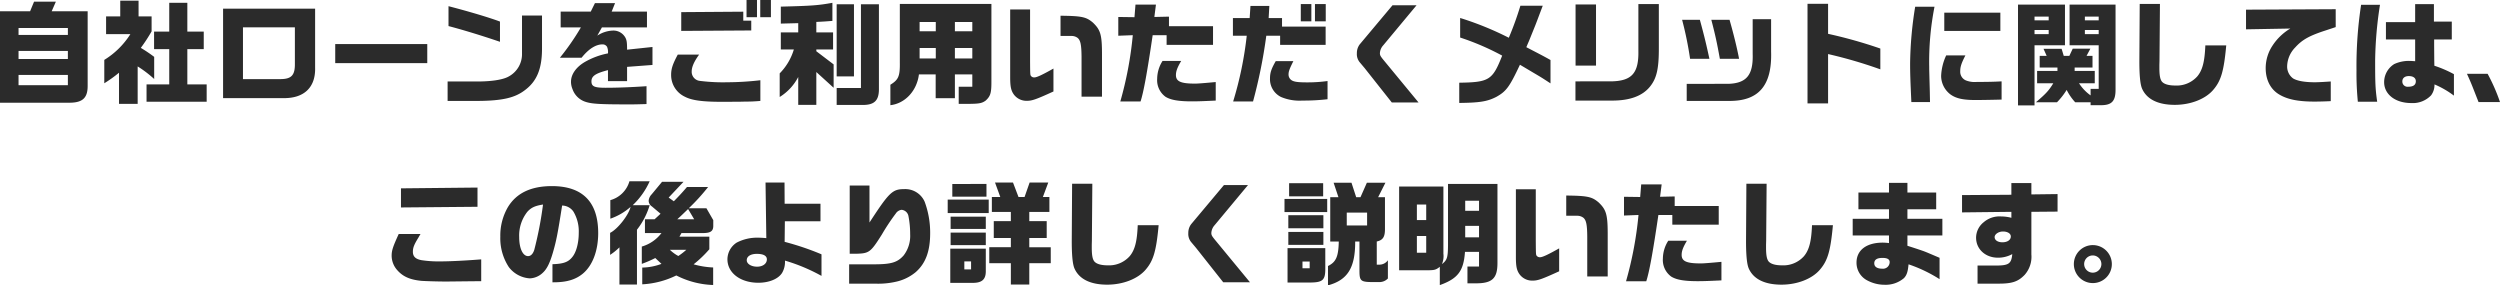 <svg xmlns="http://www.w3.org/2000/svg" width="667.38" height="76.17" viewBox="0 0 667.38 76.17">
  <path id="パス_1092" data-name="パス 1092" d="M166.28,3.29h-8.04V27.71H176.9c3.42-.03,4.77-1.32,4.74-4.56V3.29h-9.6L173.15.74h-5.82Zm-3.09,19.74V20.3h13.17v2.73Zm0-6.99V13.88h13.17v2.16Zm0-6.42V7.76h13.17V9.62Zm22.89,12.9a34.646,34.646,0,0,0,3.93-2.82v8.31h4.98V18.02a30.171,30.171,0,0,1,4.41,3.36V15.47a39.238,39.238,0,0,0-3.57-2.4,43.589,43.589,0,0,0,2.88-4.41V4.67h-3.48V.47h-4.89v4.2h-3.78V9.41h6.48a21.64,21.64,0,0,1-6.96,6.87Zm11.28.3v4.62h16.05V22.82h-5.16V13.4h4.38V8.72h-4.38V1.04h-4.83V8.72h-4.05V13.4h4.05v9.42ZM217.79,2.6V26.48H233.6c5.73.18,8.91-2.79,8.76-8.13V2.6Zm5.31,18.81V7.58h13.86v9.6c.06,3.21-.9,4.23-3.93,4.23Zm24.63-9.36v5.1H272.3v-5.1Zm30.24-4.8c3.9,1.02,9.09,2.61,13.74,4.2V6.05c-2.67-1.02-8.4-2.73-13.74-4.11Zm19.62-2.82V14.54a6.764,6.764,0,0,1-3.57,6.18c-1.41.81-4.32,1.29-7.89,1.32h-8.4v5.19h8.31c6.36-.06,9.69-.84,12.33-2.88,3.15-2.34,4.53-5.64,4.56-10.89V4.43Zm15.72,3.18a64.946,64.946,0,0,1-5.61,8.1h5.79c1.89-2.37,3.81-3.57,5.58-3.57a1.363,1.363,0,0,1,1.23.66,3.611,3.611,0,0,1,.24,1.74,20.094,20.094,0,0,0-6.15,2.28c-2.37,1.38-3.72,3.33-3.72,5.28a5.027,5.027,0,0,0,.39,1.95,5.433,5.433,0,0,0,3.39,3.39c1.74.6,3.9.72,12,.72,1.44,0,2.25-.03,4.38-.09V23.3c-3.87.27-7.89.42-10.92.42-3,0-3.78-.36-3.78-1.71,0-1.41,1.05-2.13,4.41-3v2.94h5.1V18.14l6.78-.51v-4.8l-6.78.72c0-1.89-.09-2.49-.42-3.15a3.642,3.642,0,0,0-3.36-1.95,8.2,8.2,0,0,0-4.17,1.35l1.23-2.19h12.03V3.38h-9.42l.9-2.25h-5.37l-1.11,2.25h-8.04V7.61Zm25.86,7.26c-1.38,2.58-1.77,3.81-1.77,5.4a6.374,6.374,0,0,0,3.69,5.85c1.83.96,4.65,1.35,9.9,1.35h.96l4.02-.03,1.26-.03a39.264,39.264,0,0,0,3.99-.18V21.71a78.439,78.439,0,0,1-8.76.54,49.348,49.348,0,0,1-7.32-.36,2.433,2.433,0,0,1-2.25-2.52c0-1.2.63-2.64,1.98-4.5Zm.93-6.33,18.69-.12V5.81h-2.13V3.41l-16.56.12ZM361.19.29V4.88h2.85V.29Zm-3.66,0V4.88h2.79V.29Zm8.85,25.89a13.661,13.661,0,0,0,4.95-5.34v7.44h4.83V19.52l4.62,4.2V17.48l-4.62-3.51v-.48h4.47V8.93h-4.47V6.14c2.01-.09,2.34-.12,4.29-.27V1.04c-3.81.69-5.49.81-13.77,1.02V6.59l4.65-.12V8.93h-4.65v4.56h3.48a15.306,15.306,0,0,1-3.78,6.39ZM381.59,1.43V20.69h4.62V1.43Zm0,26.88h6.84c3.15.03,4.41-1.11,4.44-4.11V1.43h-4.8V23.78h-6.48ZM398.45,1.34V16.82c.06,3.81-.33,4.74-2.52,6.09v5.46c3.93-.45,7.08-3.84,7.62-8.22h4.47v6.36h5.13V20.15h4.65v3.3h-3.63v4.56h3.09c2.43-.03,3.15-.18,4.11-.87,1.32-1.23,1.56-2.04,1.53-5.49V1.34Zm9.6,14.55h-4.32V13.1h4.32Zm-4.32-7.26V6.17h4.32V8.63Zm14.07,7.26h-4.65V13.1h4.65Zm0-7.26h-4.65V6.17h4.65Zm10.11-5.82V20.87c0,2.61.24,3.66,1.05,4.74a4.181,4.181,0,0,0,3.45,1.59c1.35,0,2.46-.39,7.05-2.49V18.59c-3.03,1.71-4.47,2.37-5.1,2.37a1.068,1.068,0,0,1-.87-.36c-.24-.3-.24-.3-.27-3.9V2.81Zm24.51,23.28V15.44c.03-5.82-.33-7.11-2.43-9.12-1.77-1.5-2.91-1.77-8.64-1.83v5.4h2.85a2.676,2.676,0,0,1,1.74.54c.75.66.99,1.83,1.02,4.98V26.09Zm4.35-21.27V9.83l3.87-.15a97.034,97.034,0,0,1-3.33,17.7h5.4c.81-2.46,1.77-7.71,3.24-17.7h3.72v2.58h12.39V7.28H470.3V4.73l-3.9.09.42-3.3h-5.46l-.27,3.36Zm11.82,11.73a8.99,8.99,0,0,0-1.44,4.77,5.466,5.466,0,0,0,2.22,4.8c1.41.87,3.48,1.23,7.11,1.23,1.62,0,3.12-.06,6.3-.21V22.19c-2.88.27-4.71.42-5.52.42-3.78,0-5.1-.57-5.1-2.28,0-1.02.36-2.01,1.41-3.78Zm18.78-6.72h3.69a95.646,95.646,0,0,1-3.63,17.55h5.31a135.592,135.592,0,0,0,3.54-17.55h3.69v2.43h12.15V7.4H500.48V5.12h-3.57l.18-3.24h-5.04l-.21,3.24h-4.47Zm11.43,6.78c-1.17,2.04-1.53,3.09-1.53,4.59a5.289,5.289,0,0,0,2.94,4.98,12.665,12.665,0,0,0,5.7.96,55.711,55.711,0,0,0,6.72-.36V21.92a38.522,38.522,0,0,1-5.4.36c-2.31,0-3.3-.12-3.99-.45a1.825,1.825,0,0,1-1.02-1.71c0-.72.27-1.5,1.29-3.51Zm6.69-15.24V5.99h2.82V1.37Zm3.78,0V5.99h2.88V1.37Zm20.7.33-8.73,10.41a3.834,3.834,0,0,0-.78,2.4,3.4,3.4,0,0,0,.81,2.46l1.26,1.5,7.26,9.18h7.14l-9.18-11.13c-.99-1.2-1.14-1.44-1.14-2.07a3.378,3.378,0,0,1,.87-2.04L536.39,1.7Zm18.06,8.61a68.058,68.058,0,0,1,11.22,4.83c-2.58,6.54-3.45,7.11-11.46,7.23v5.4c5.52-.06,7.5-.39,9.9-1.62,2.64-1.47,3.51-2.64,6.3-8.58,1.11.66,2.28,1.35,3.48,2.07,2.25,1.32,2.34,1.38,4.68,2.91V16.31c-1.98-1.11-2.58-1.41-6.45-3.42.24-.6.51-1.2.75-1.77L567.71,8c.54-1.29.87-2.22,2.37-6.18h-5.97a84.315,84.315,0,0,1-3.09,8.55,82.439,82.439,0,0,0-12.99-5.28Zm30.78,11.7v5.13h9.81c4.71,0,8.07-1.23,10.08-3.72,1.83-2.25,2.4-4.89,2.37-10.59V1.37h-5.46V13.85c.12,6-1.77,8.1-7.38,8.16Zm.03-4.2h5.46V1.49h-5.46ZM607.28,5.57a93.951,93.951,0,0,1,2.13,10.41h5.16c-.84-3.9-1.41-6.24-2.55-10.41Zm18.84-.15v9.21c.18,5.64-1.59,7.86-6.45,8.04H608.51v4.56h11.16c8.01.12,11.64-4.05,11.37-13.11V5.42Zm-11.04.15c1.05,4.05,1.47,5.94,2.28,10.41h5.13c-.54-2.85-1.47-6.66-2.55-10.41Zm25.68-4.26V27.89h5.49V14.72A122.448,122.448,0,0,1,660.2,18.8V13.25a124.063,124.063,0,0,0-13.95-3.93V1.31Zm28.74.78a99.819,99.819,0,0,0-1.35,15.09c0,2.79.06,4.41.33,10.35h4.98l-.06-3.09c-.15-5.52-.15-5.52-.15-6.24a75.848,75.848,0,0,1,1.41-16.11Zm8.28,12.99a14.229,14.229,0,0,0-1.35,5.49,6.222,6.222,0,0,0,2.52,4.95c1.47,1.05,3.33,1.47,6.66,1.47,1.47,0,5.28-.06,6.96-.12V22.01c-2.1.12-3.81.15-6.6.15a6.343,6.343,0,0,1-2.97-.42,2.514,2.514,0,0,1-1.47-2.49c0-1.14.33-2.13,1.38-4.17Zm-.51-11.4V8.54h14.97V3.68Zm39.06,22.08a11.786,11.786,0,0,1-3.09-3.24h4.2v-3.3h-5.37v-.9h4.77V15.2h-1.59l1.02-1.92h-4.71l-.9,1.92h-1.5l-.57-1.89h-4.83l.84,1.89h-1.86v3.12h4.74v.9h-5.43v3.3h4.32c-1.17,1.92-1.95,2.79-4.65,5.07h5.64a19.007,19.007,0,0,0,2.58-3.3,14.25,14.25,0,0,0,2.28,3.3h4.11v.78h2.4c3.21.09,4.29-.99,4.26-4.26V1.52H710.72V12.38h7.77V24.02h-2.16ZM714.8,9.41V8.3h3.69V9.41Zm0-3.69V4.73h3.69v.99Zm-17.85-4.2V28.43h4.41V12.38h8.13V1.52Zm4.41,7.89V8.3h3.78V9.41Zm0-3.69V4.73h3.78v.99Zm28.08-4.38-.09,14.61c-.03,4.32.21,6.9.75,8.07,1.26,2.79,4.26,4.26,8.7,4.26,4.2,0,8.16-1.53,10.26-3.99,2.1-2.43,2.85-5.04,3.48-11.88h-5.58c-.18,4.35-.75,6.57-2.13,8.25a7.369,7.369,0,0,1-5.91,2.46c-1.8,0-3.06-.39-3.6-1.11-.45-.63-.63-1.71-.63-3.66v-.72l.03-1.08.12-15.21Zm28.38,6.78,11.82-.21a14.63,14.63,0,0,0-4.77,4.59,10.865,10.865,0,0,0-1.8,5.97c0,3.21,1.35,5.79,3.78,7.14,2.19,1.26,5.04,1.8,9.24,1.8.93,0,2.58-.03,4.35-.12V22.04c-1.77.12-3.36.21-4.26.21-2.7,0-4.68-.36-5.79-1.02a3.91,3.91,0,0,1-1.59-3.27,7.39,7.39,0,0,1,2.13-4.98c1.92-2.13,3.84-3.18,8.31-4.62.81-.27,1.65-.54,2.52-.84V2.75l-23.94.12Zm30.72-6.54a108.448,108.448,0,0,0-1.23,17.49,77.782,77.782,0,0,0,.36,8.37h5.16c-.48-3.48-.54-4.65-.54-11.07a103.773,103.773,0,0,1,1.29-14.79Zm14.43,15.06c-.66-.06-1.17-.09-1.5-.09a9.368,9.368,0,0,0-4.08.84,5.687,5.687,0,0,0-2.7,4.83c0,3.27,3,5.58,7.23,5.58a6.727,6.727,0,0,0,5.31-2.07,4.654,4.654,0,0,0,.9-2.91,24.148,24.148,0,0,1,5.19,3V20.09a30.684,30.684,0,0,0-5.22-2.25l-.03-1.5-.03-3.93V10.82h4.71V6.05h-4.77V1.4h-5.01V6.2h-7.8v4.62h7.8Zm-1.71,3.96c1.2,0,1.89.51,1.89,1.38,0,.99-.69,1.47-2.1,1.47a1.386,1.386,0,0,1-1.5-1.44C799.55,21.14,800.21,20.6,801.26,20.6ZM816.8,20c.99,2.19,1.05,2.31,2.64,6.39l.45,1.14h5.73a49.254,49.254,0,0,0-3.3-7.53ZM264.68,62.75c-1.59,3.48-1.89,4.44-1.89,5.85a5.84,5.84,0,0,0,1.5,3.81c1.5,1.71,3.39,2.55,6.42,2.85,1.17.09,5.25.21,7.26.18l5.52-.06,3.21-.03V69.53c-4.17.33-8.37.54-10.89.54a30.312,30.312,0,0,1-5.07-.33c-1.59-.3-2.28-.99-2.28-2.25,0-1.08.33-1.92,1.5-3.81.18-.33.36-.63.54-.93Zm.6-12.18v5.1l20.43-.18V50.36Zm40.44,25.08h.27c3.48,0,5.85-.69,7.8-2.28,2.61-2.13,4.14-6.12,4.14-10.86,0-8.31-4.17-12.54-12.36-12.54-5.58,0-9.48,1.86-11.76,5.64a15.081,15.081,0,0,0-2.01,7.86,14.035,14.035,0,0,0,2.28,8.13,7.648,7.648,0,0,0,5.58,3,5.266,5.266,0,0,0,3.42-1.44c1.11-.99,1.89-2.52,2.7-5.25.96-3.24,1.35-5.28,2.52-12.75a3.734,3.734,0,0,1,3,1.59,10.27,10.27,0,0,1,1.44,5.7c0,2.7-.66,5.19-1.74,6.48-1.08,1.35-2.4,1.8-5.28,1.89ZM303.2,54.89a97.9,97.9,0,0,1-2.34,12.12c-.36,1.08-.93,1.65-1.65,1.65-1.41,0-2.37-2.07-2.37-5.07a10.208,10.208,0,0,1,2.19-6.78C300.08,55.67,301.1,55.22,303.2,54.89Zm17.97,3.78a16.027,16.027,0,0,0,5.4-3.15c-.51,2.22-3.51,6-5.46,6.93v5.88a15.908,15.908,0,0,0,2.49-2.01v9.93h4.68V61.61a19.821,19.821,0,0,0,3.39-6.54h-4.53a20.074,20.074,0,0,0,4.53-6.39h-5.4a7.314,7.314,0,0,1-5.1,5.04Zm13.65,3.84a10.169,10.169,0,0,1-5.25,3.6v4.62a29.988,29.988,0,0,0,3.6-1.56l1.65,1.56a15.273,15.273,0,0,1-5.13.99v4.47a23.31,23.31,0,0,0,9.09-2.37,23.082,23.082,0,0,0,9.84,2.55V71.69a22.294,22.294,0,0,1-5.22-.84,31.276,31.276,0,0,0,4.2-4.02V63.47h-7.98l.54-.96h5.79c1.95-.03,2.64-.48,2.7-1.8V59.06l-1.83-3.18h-4.71a53.116,53.116,0,0,0,5.16-5.67h-5.64c-1.41,1.65-2.07,2.34-3.51,3.81l-1.38-.99,3.96-4.2h-5.73l-2.76,3.33a2.8,2.8,0,0,0-.81,1.74,1.87,1.87,0,0,0,.87,1.5l2.31,1.95-1.59,1.47h-2.58v3.69Zm6.63,4.47a18.563,18.563,0,0,1-2.13,1.65,10.149,10.149,0,0,1-2.25-1.65Zm-2.4-8.16c1.05-.96,1.35-1.26,2.88-2.73l1.62,2.73Zm23.76,5.04c-.96-.09-1.71-.12-2.16-.12a11.765,11.765,0,0,0-5.76,1.32,5.35,5.35,0,0,0-2.46,4.44c0,3.63,3.45,6.27,8.25,6.27,2.88,0,5.31-1.02,6.33-2.61a5.89,5.89,0,0,0,.78-3.3,47.711,47.711,0,0,1,9.75,4.08V68.18a73.282,73.282,0,0,0-9.84-3.33l.06-5.49h9.51V54.68H367.7l-.03-5.67H362.6Zm-2.52,4.2c1.74,0,2.67.51,2.67,1.47,0,1.14-1.08,1.95-2.61,1.95-1.56,0-2.76-.75-2.76-1.71C357.59,68.72,358.61,68.06,360.29,68.06Zm24.63,7.95h6.93a21.321,21.321,0,0,0,5.43-.48,12.42,12.42,0,0,0,5.43-2.61c2.64-2.34,3.84-5.58,3.84-10.38a23.821,23.821,0,0,0-1.47-8.4,5.661,5.661,0,0,0-5.55-3.36c-3.06,0-3.99.93-9.18,8.91V49.82h-5.28V68.03h1.65c3.54-.09,3.9-.33,6.93-5.13a57.2,57.2,0,0,1,3.72-5.61,2.174,2.174,0,0,1,1.53-.99,2.048,2.048,0,0,1,1.86,1.71,25.417,25.417,0,0,1,.45,4.83,8.559,8.559,0,0,1-1.74,5.64c-1.68,1.89-3.33,2.37-7.95,2.37h-6.6Zm26.31-22.44v3.6h10.95v-3.6Zm.78,8.82v3.33h9.39V62.39Zm0-.99h9.39V58.13h-9.39Zm-.09,5.28V75.8h6.15c2.31-.03,3.3-.93,3.33-3V66.68Zm5.55,5.52h-1.8V70.07h1.8Zm-5.01-22.8v3.39h9.12V49.4Zm9.87,21.15h5.76v5.7h4.92v-5.7h5.73V66.29h-5.73V63.83h4.65v-4.5h-4.65V56.87h5.37V52.88h-1.74l1.44-3.87H433.1l-1.35,3.87h-1.62l-1.47-3.87h-4.8l1.41,3.87h-2.25v3.99h5.07v2.46h-4.56v4.5h4.56v2.46h-5.76Zm22.11-21.21-.09,14.61c-.03,4.32.21,6.9.75,8.07,1.26,2.79,4.26,4.26,8.7,4.26,4.2,0,8.16-1.53,10.26-3.99,2.1-2.43,2.85-5.04,3.48-11.88h-5.58c-.18,4.35-.75,6.57-2.13,8.25a7.369,7.369,0,0,1-5.91,2.46c-1.8,0-3.06-.39-3.6-1.11-.45-.63-.63-1.71-.63-3.66v-.72l.03-1.08.12-15.21Zm40.53.36-8.73,10.41a3.834,3.834,0,0,0-.78,2.4,3.4,3.4,0,0,0,.81,2.46l1.26,1.5,7.26,9.18h7.14l-9.18-11.13c-.99-1.2-1.14-1.44-1.14-2.07a3.378,3.378,0,0,1,.87-2.04l8.91-10.71Zm16.17,7.2h11.4V53.39h-11.4Zm.81,18.81h6.12c3.21-.03,3.93-.66,3.96-3.45V66.53H501.95Zm3.99-3.81V70.1h1.92v1.8Zm-3.78-9.69v3.45h9.36V62.21Zm0-.99h9.36V57.74h-9.36Zm.21-12.03V52.7h9.09V49.19Zm13.26,15.57c-.09,4.02-.72,5.49-2.88,6.54v5.16c5.25-1.41,7.29-4.71,7.26-11.7h1.14V72.5c0,2.76.3,3.06,3.39,3.09h1.86a3.1,3.1,0,0,0,2.34-.96V69.77a2.774,2.774,0,0,1-2.25,1.17h-.72V64.76c1.62-.36,2.19-1.2,2.19-3.3V52.94h-1.83l1.95-3.87h-4.95l-1.71,3.87h-1.14l-1.26-3.87h-4.77l1.29,3.87h-2.19V64.76Zm2.13-4.29V57.05h5.43v3.42ZM544.79,49.4V65.81c-.03,3.24-.24,3.93-1.62,4.98a5.45,5.45,0,0,0,.39-2.76V50.09H531.74V72.44h7.77c1.68-.03,2.07-.12,3.09-.93V76.4c4.83-1.74,6.36-3.75,6.72-8.88h3.75v3.93h-3.09v4.47h1.86c4.71.09,6.15-1.23,6.15-5.43V49.4Zm-8.31,18.36V63.29h2.49v4.47Zm0-8.73V54.89h2.49v4.14Zm12.9,4.62V60.59h3.69v3.06Zm0-7.08v-2.7h3.69v2.7Zm13.53-5.76V68.87c0,2.61.24,3.66,1.05,4.74a4.181,4.181,0,0,0,3.45,1.59c1.35,0,2.46-.39,7.05-2.49V66.59c-3.03,1.71-4.47,2.37-5.1,2.37a1.068,1.068,0,0,1-.87-.36c-.24-.3-.24-.3-.27-3.9V50.81Zm24.51,23.28V63.44c.03-5.82-.33-7.11-2.43-9.12-1.77-1.5-2.91-1.77-8.64-1.83v5.4h2.85a2.676,2.676,0,0,1,1.74.54c.75.66.99,1.83,1.02,4.98V74.09Zm4.35-21.27v5.01l3.87-.15a97.034,97.034,0,0,1-3.33,17.7h5.4c.81-2.46,1.77-7.71,3.24-17.7h3.72v2.58h12.39V55.28H605.3V52.73l-3.9.09.42-3.3h-5.46l-.27,3.36Zm11.82,11.73a8.99,8.99,0,0,0-1.44,4.77,5.466,5.466,0,0,0,2.22,4.8c1.41.87,3.48,1.23,7.11,1.23,1.62,0,3.12-.06,6.3-.21V70.19c-2.88.27-4.71.42-5.52.42-3.78,0-5.1-.57-5.1-2.28,0-1.02.36-2.01,1.41-3.78Zm20.85-15.21-.09,14.61c-.03,4.32.21,6.9.75,8.07,1.26,2.79,4.26,4.26,8.7,4.26,4.2,0,8.16-1.53,10.26-3.99,2.1-2.43,2.85-5.04,3.48-11.88h-5.58c-.18,4.35-.75,6.57-2.13,8.25a7.369,7.369,0,0,1-5.91,2.46c-1.8,0-3.06-.39-3.6-1.11-.45-.63-.63-1.71-.63-3.66v-.72l.03-1.08.12-15.21Zm28.38,13.8h9.69v2.04a13.951,13.951,0,0,0-1.65-.12c-4.38,0-7.02,2.01-7.02,5.34a5.3,5.3,0,0,0,2.97,4.8,9.758,9.758,0,0,0,4.56,1.11,7.492,7.492,0,0,0,5.13-1.77c.75-.78,1.05-1.71,1.23-3.69a37.942,37.942,0,0,1,8.28,3.96v-5.7c-3.03-1.29-3.36-1.44-4.23-1.77-.69-.24-1.26-.45-4.35-1.44V63.14h9.33V58.7h-9.33V56.15h7.68V51.68h-7.68V49.1h-4.92v2.58h-8.16v4.47h8.16V58.7h-9.69Zm7.95,6c1.29,0,1.92.36,1.92,1.14a1.771,1.771,0,0,1-1.92,1.74c-1.44,0-2.19-.51-2.19-1.44C658.58,69.62,659.3,69.14,660.77,69.14Zm21.24-12.15,13.17-.15v1.59a11.19,11.19,0,0,0-2.73-.36,6.465,6.465,0,0,0-4.68,1.56,5.293,5.293,0,0,0-2.01,4.11c0,3.06,2.49,5.34,5.82,5.34a7.8,7.8,0,0,0,3.84-.96c-.24,2.58-.93,3.06-4.44,3.06h-4.83v4.83h5.28c3.87.03,5.49-.48,7.29-2.34a7.282,7.282,0,0,0,1.8-5.46V56.84l6.99-.06V52.1l-6.99.09V49.16h-5.34v3.12l-13.17.09Zm10.92,5.1c1.23,0,2.1.54,2.1,1.32,0,.93-.9,1.56-2.25,1.56-1.23,0-2.07-.57-2.07-1.38C690.71,62.81,691.76,62.09,692.93,62.09Zm24.09,3.63A5.07,5.07,0,1,0,722,70.79,5.078,5.078,0,0,0,717.02,65.72Zm-.15,2.76a2.312,2.312,0,0,1,2.34,2.28,2.3,2.3,0,1,1-2.34-2.28Z" transform="translate(-158.24 -0.29)" fill="#2b2b2b"/>
</svg>

